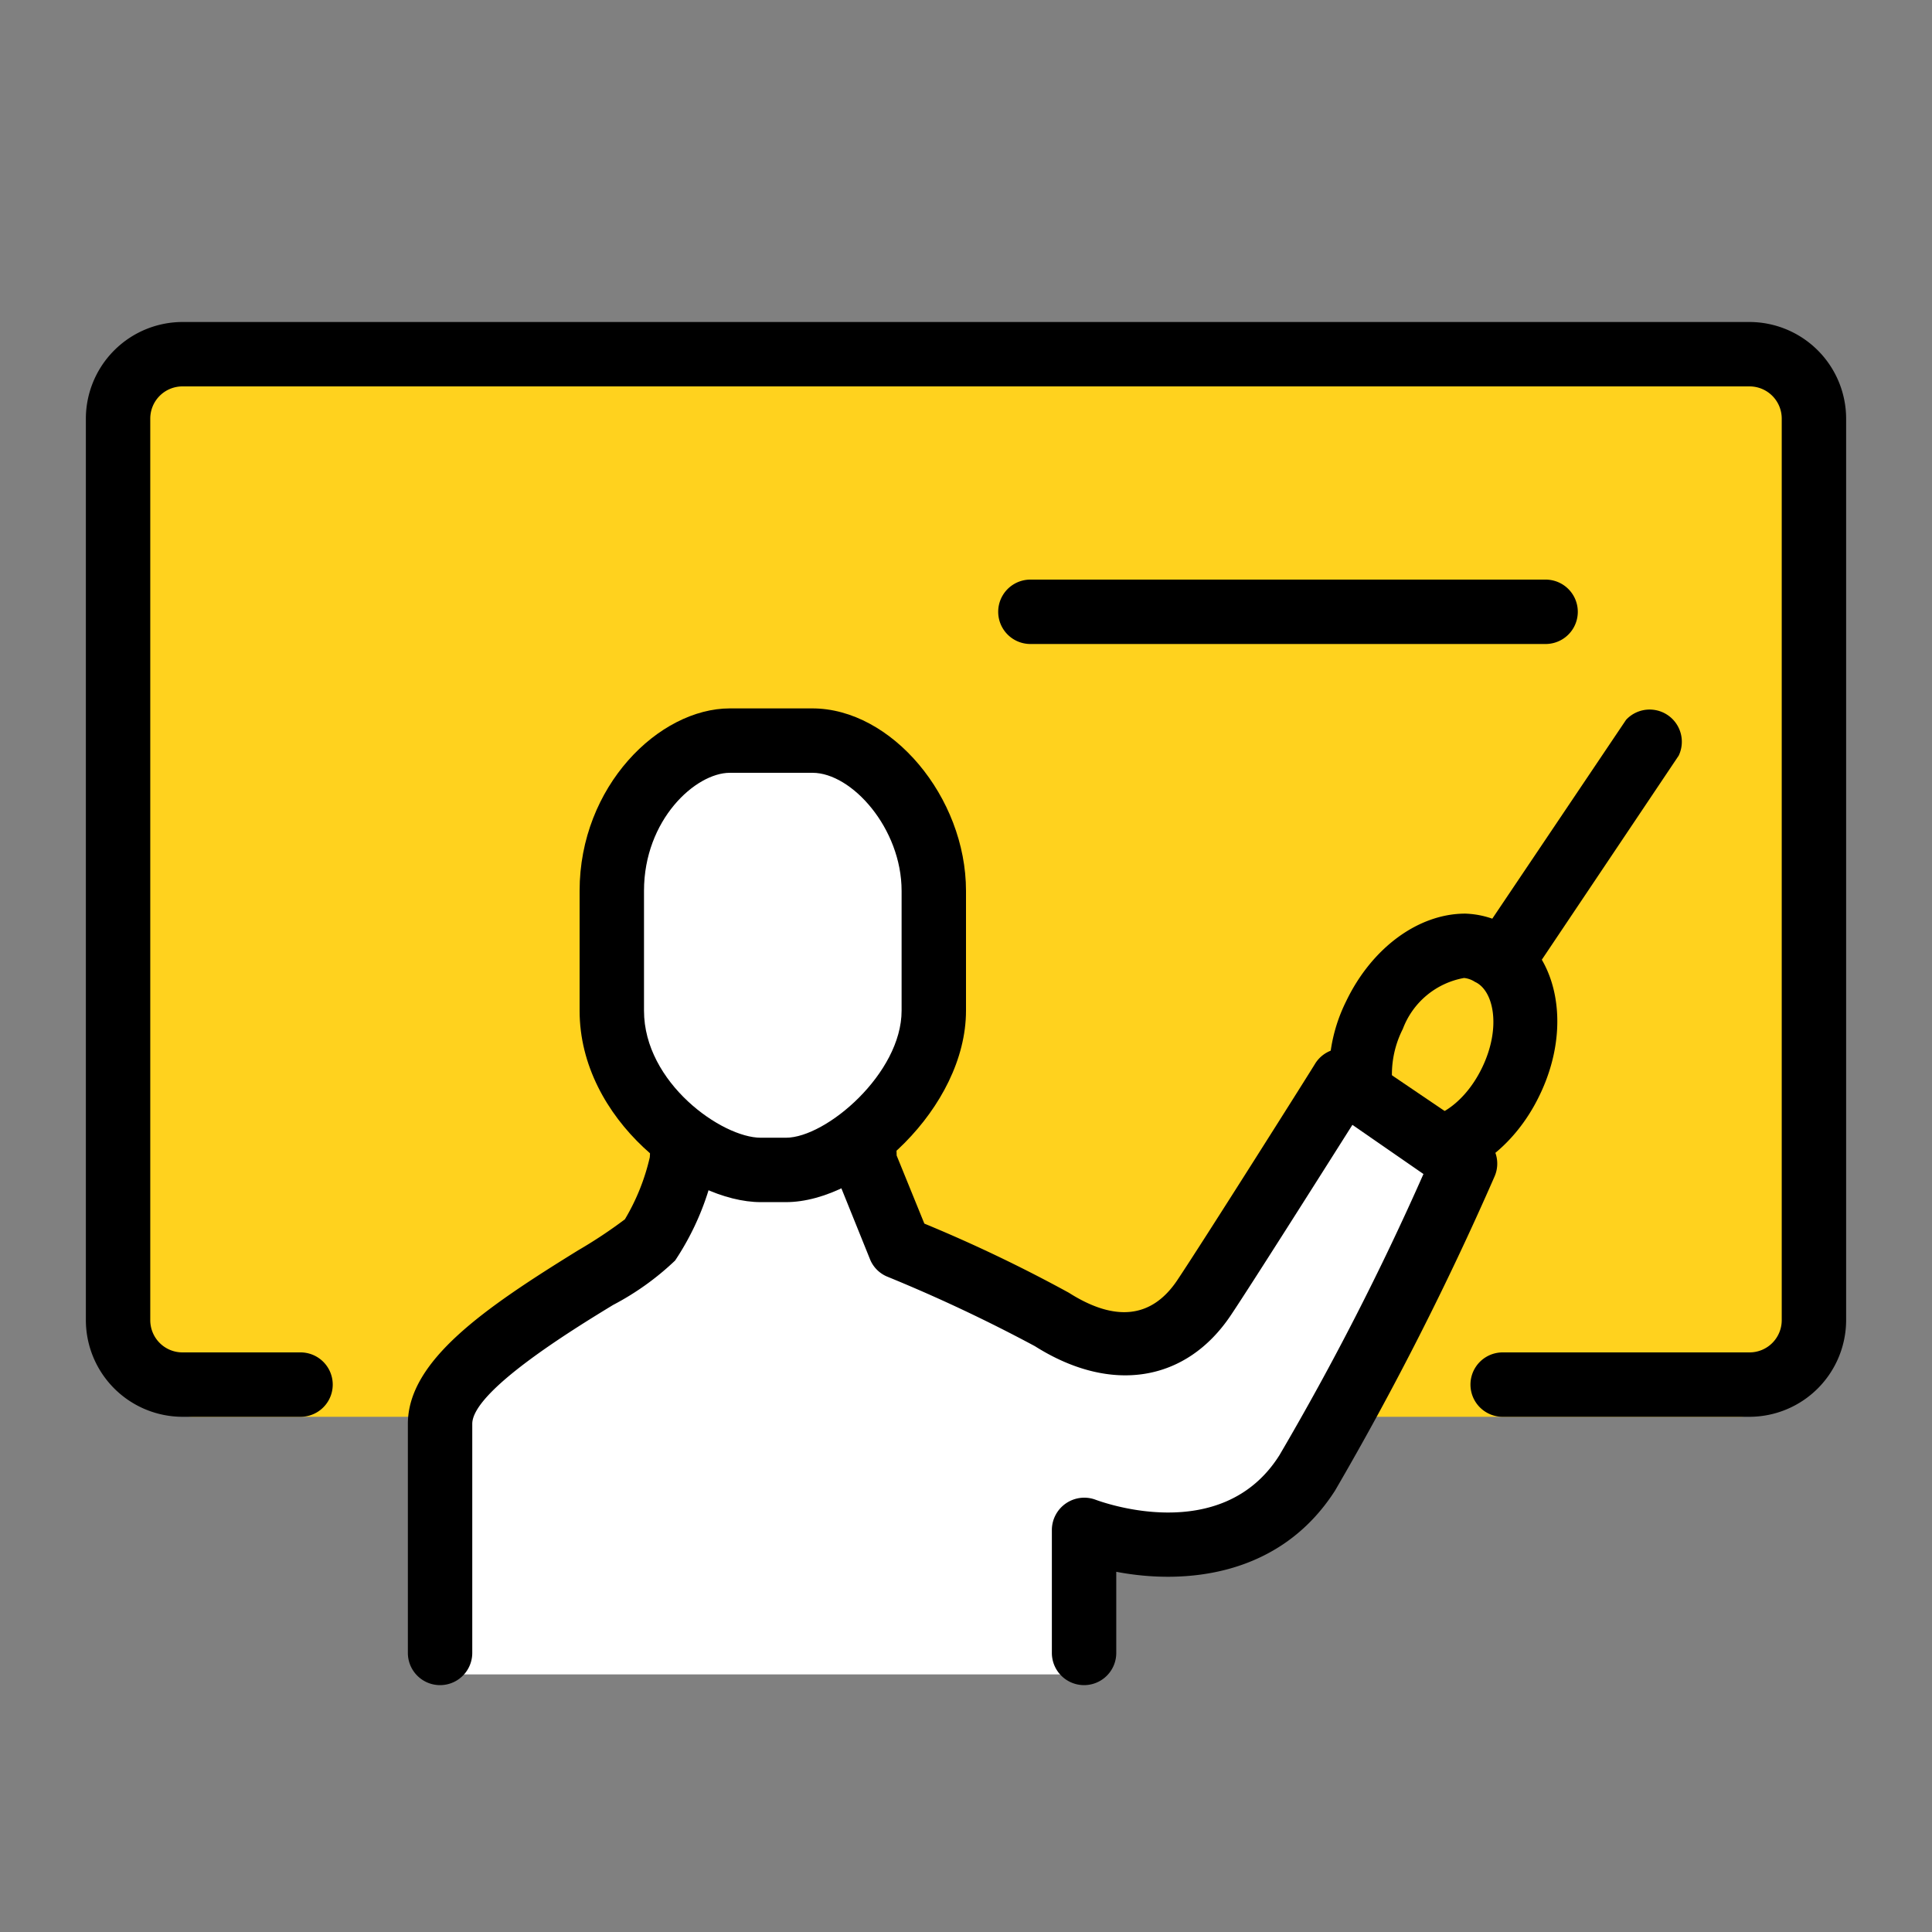 <?xml version="1.0" encoding="UTF-8"?> <svg xmlns="http://www.w3.org/2000/svg" id="Layer_1" data-name="Layer 1" viewBox="0 0 90 90"><rect x="0" y="0" width="90" height="90" fill="#808080" stroke="none"/> <defs> <style>.cls-1{fill:#ffd21e;}.cls-2{fill:#fff;}</style> </defs> <title>L</title> <rect class="cls-1" x="6" y="16" width="78" height="50" rx="3" ry="3"></rect> <line class="cls-2" x1="76.96" y1="34.37" x2="63" y2="55.18"></line> <path d="M63,56.68a1.46,1.46,0,0,1-.84-.26,1.51,1.51,0,0,1-.41-2.08l14-20.81A1.5,1.5,0,0,1,78.2,35.2L64.25,56A1.52,1.52,0,0,1,63,56.68Z"></path> <path class="cls-1" d="M70.39,50.33c-1.19,2.49-3.58,3.81-5.33,3s-2.22-3.53-1-6,3.58-3.81,5.34-3S71.58,47.85,70.39,50.33Z"></path> <path d="M66.19,55.06a4.14,4.14,0,0,1-1.78-.4A4.62,4.62,0,0,1,62,51.16a7.57,7.57,0,0,1,.71-4.52c1.19-2.48,3.36-4.08,5.55-4.08A4.22,4.22,0,0,1,70,43c2.54,1.22,3.3,4.74,1.73,8C70.56,53.46,68.38,55.06,66.19,55.06Zm2-9.5a3.75,3.75,0,0,0-2.84,2.37,4.68,4.68,0,0,0-.47,2.73A1.77,1.77,0,0,0,65.7,52c.85.4,2.43-.38,3.34-2.26s.54-3.61-.33-4A1.14,1.14,0,0,0,68.22,45.56Z"></path> <path class="cls-2" d="M20,78V66.33C20,63,29,59,30,57.77a13.51,13.51,0,0,0,1.64-3.38L32,50h8.13l.15,4.39,1.58,3.82s6.05,2.64,7.85,3.73c4.5,2.73,7.25-2.14,8.43-4.17s4.36-7.47,4.36-7.47l5.71,3.86s-4.36,9.33-7.58,14.44C57.25,74,50,71.25,50,71.25V78"></path> <path d="M50.5,78.5A1.5,1.5,0,0,1,49,77V71.25a1.51,1.51,0,0,1,2-1.4c.24.09,5.9,2.22,8.6-2.06a129,129,0,0,0,6.71-13.1L63,52.4c-1.53,2.42-4.72,7.46-5.65,8.85-2.09,3.14-5.6,3.7-9.14,1.46a72.78,72.78,0,0,0-6.88-3.24,1.47,1.47,0,0,1-.81-.83L38.93,54.7a1.56,1.56,0,0,1-.11-.51L38.72,51H33.45l-.19,3.23a2.51,2.51,0,0,1,0,.27,12.63,12.63,0,0,1-1.81,4.22,12.76,12.76,0,0,1-2.89,2.07C26.57,62,22,64.82,22,66.33V77a1.5,1.5,0,0,1-3,0V66.33c0-2.95,3.6-5.41,7.94-8.09a22.09,22.09,0,0,0,2.17-1.44,10,10,0,0,0,1.16-2.89l.27-4.5A1.51,1.51,0,0,1,32,48h8.13a1.5,1.5,0,0,1,1.5,1.45l.14,4.38L43.06,57a68.19,68.19,0,0,1,6.73,3.22c2.17,1.38,3.87,1.18,5.05-.58s6.38-10,6.43-10.1a1.5,1.5,0,0,1,2.11-.44l5.71,3.87a1.49,1.49,0,0,1,.53,1.84,143.06,143.06,0,0,1-7.43,14.63C59.6,73.48,55.13,73.82,52,73.22V77A1.5,1.5,0,0,1,50.5,78.5Z"></path> <path d="M72,30H48a1.5,1.5,0,0,1,0-3H72a1.5,1.5,0,0,1,0,3Z"></path> <path class="cls-2" d="M37.85,35H34a6.53,6.53,0,0,0-6,6.5v5.58c0,4.3,4.92,7.92,7.44,7.92h1.17c2.8,0,6.39-4.29,6.39-7.92V41.5C43,37.75,40.5,35,37.85,35Z"></path> <path d="M36.61,56H35.44C32.12,56,27,52.17,27,47.08V41.5c0-4.87,3.7-8.5,7-8.5h3.84C41.53,33,45,37.13,45,41.5v5.58C45,51.59,40.2,56,36.61,56ZM34,36c-1.6,0-4,2.19-4,5.5v5.58C30,50.44,33.63,53,35.44,53h1.17C38.49,53,42,50,42,47.08V41.5c0-2.91-2.32-5.5-4.15-5.5Z"></path> <path d="M81.5,66H70a1.5,1.5,0,0,1,0-3H81.5A1.5,1.5,0,0,0,83,61.5v-42A1.5,1.5,0,0,0,81.5,18H8.5A1.5,1.5,0,0,0,7,19.5v42A1.5,1.5,0,0,0,8.5,63H14a1.5,1.5,0,0,1,0,3H8.5A4.51,4.51,0,0,1,4,61.5v-42A4.51,4.51,0,0,1,8.5,15h73A4.51,4.51,0,0,1,86,19.5v42A4.51,4.51,0,0,1,81.5,66Z"></path> </svg> 